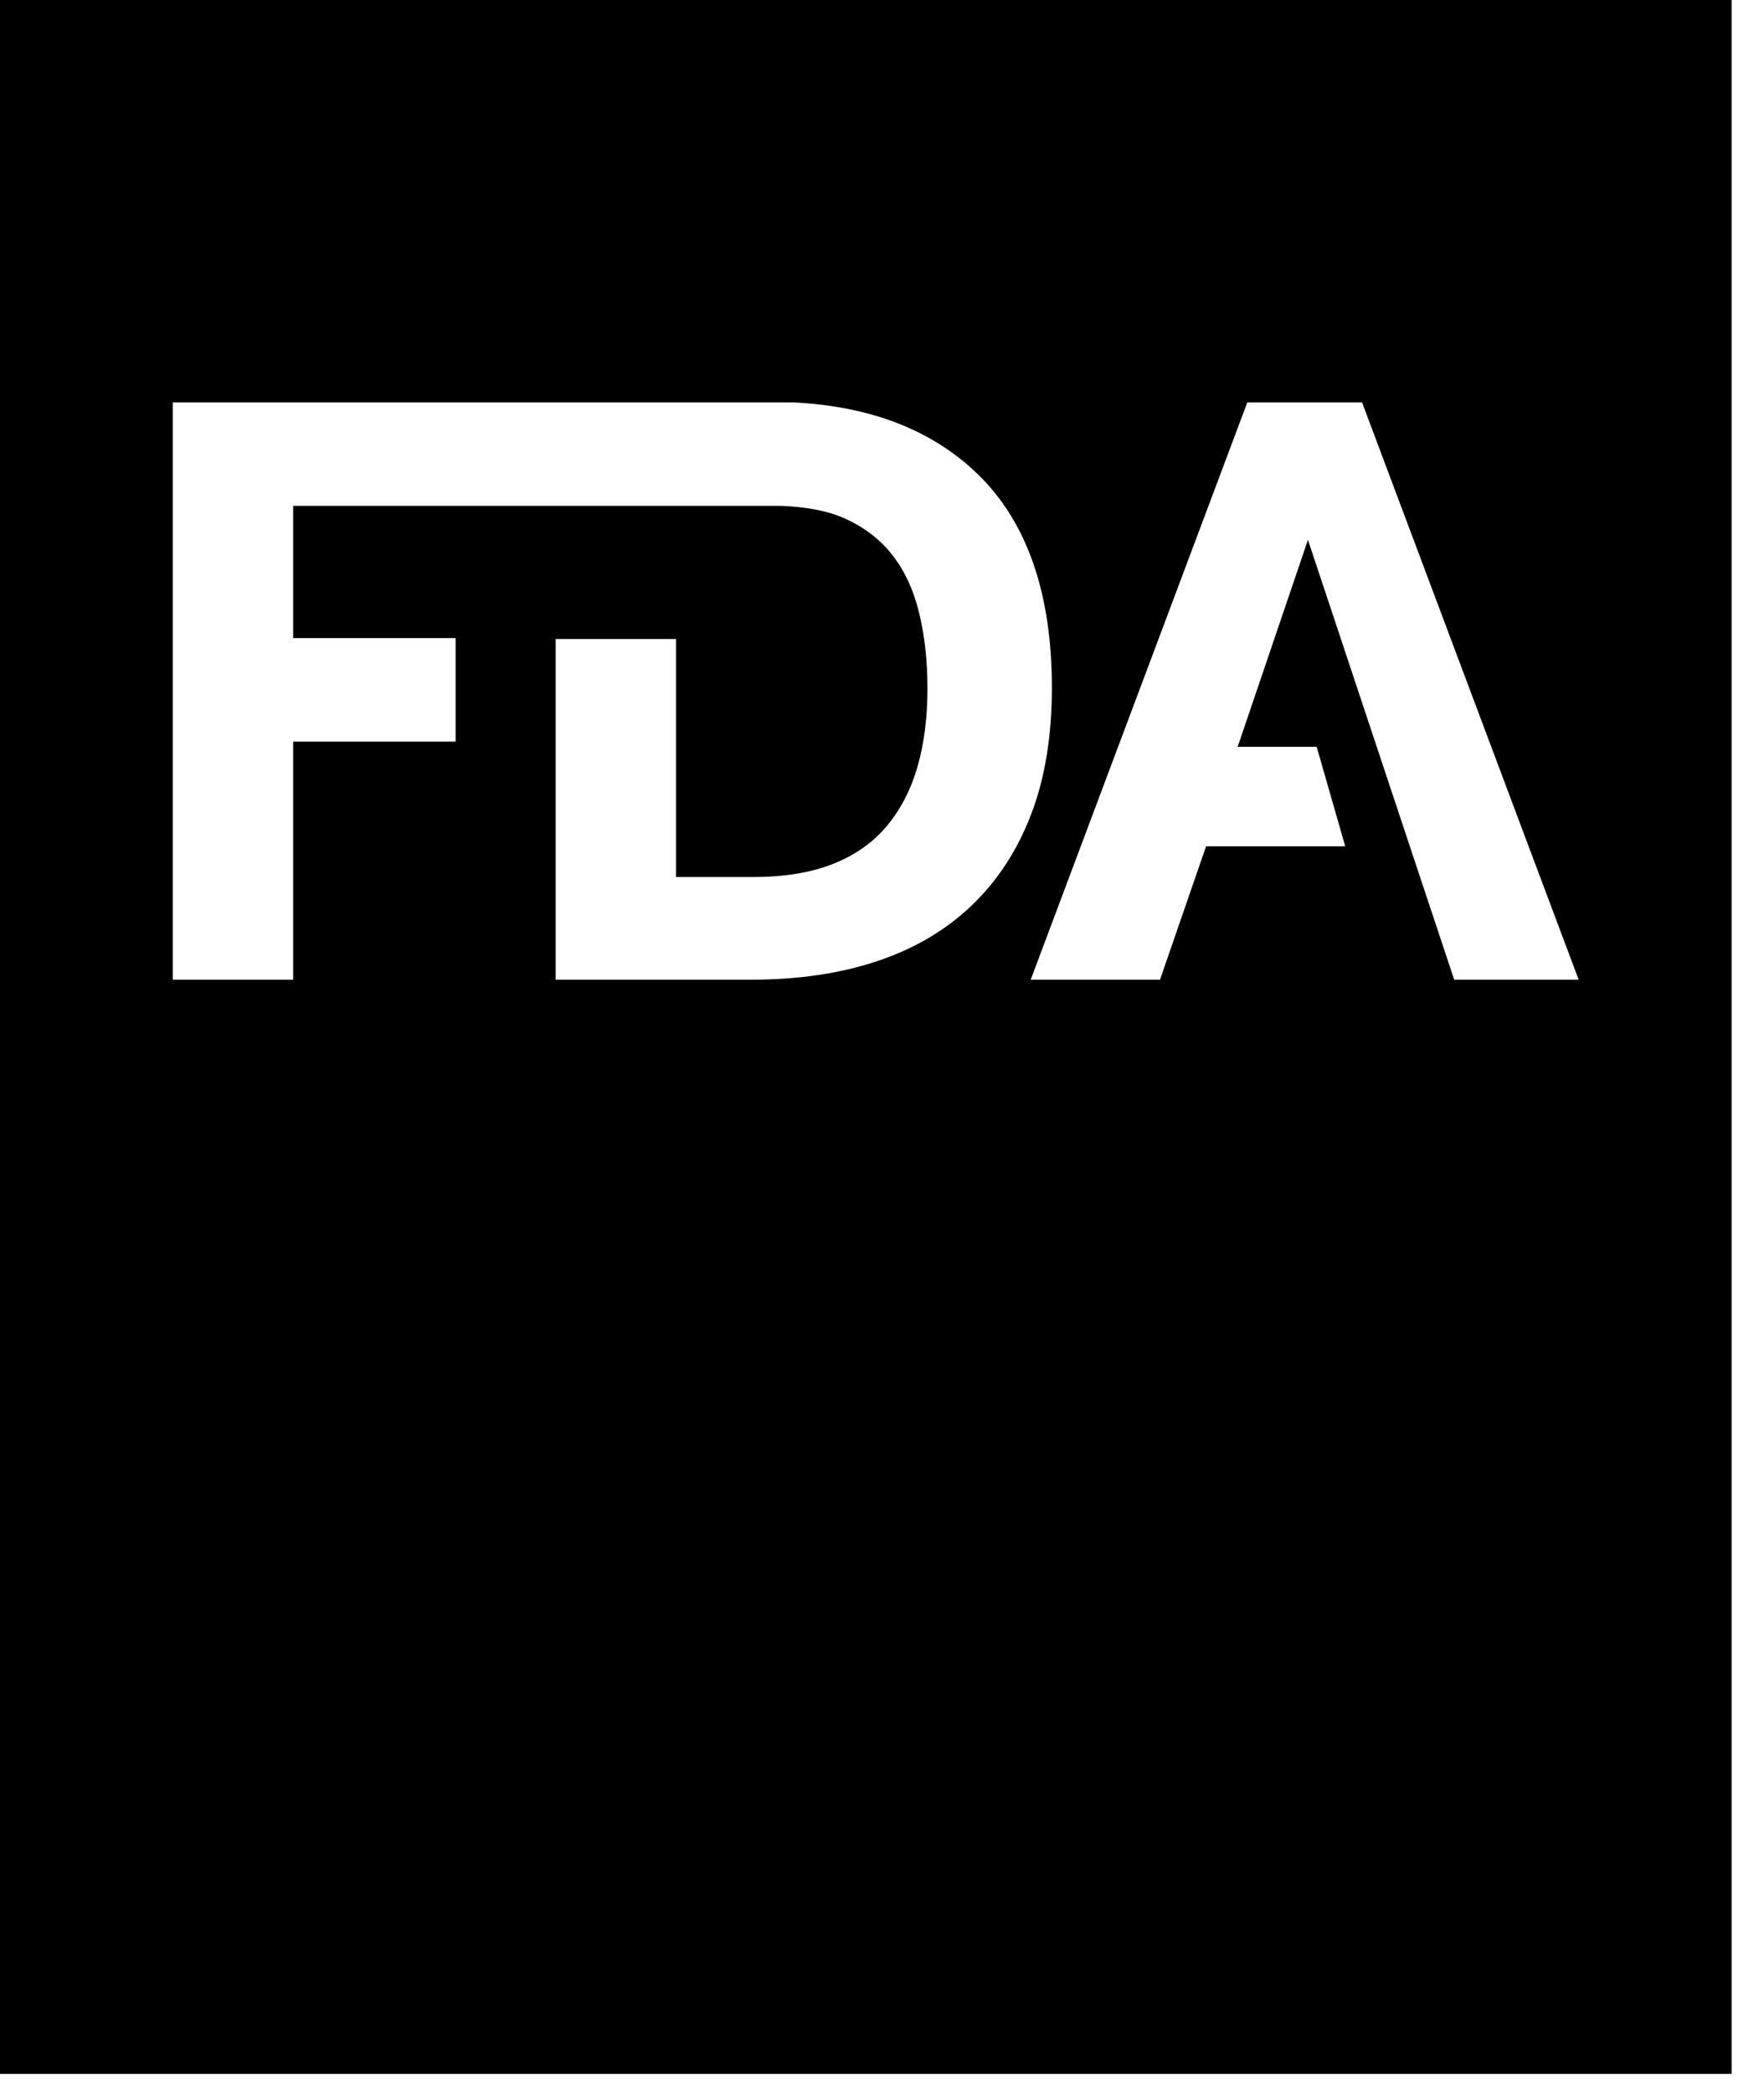 <svg width="43" height="51" viewBox="0 0 43 51" fill="none" xmlns="http://www.w3.org/2000/svg">
<path fill-rule="evenodd" clip-rule="evenodd" d="M42.212 50.532H0V0H42.212V50.532ZM31.883 13.154L35.448 23.871H38.482L33.202 9.805H30.405L25.125 23.871H28.277L29.4 20.621H32.792L32.096 18.198H30.169L31.883 13.154ZM18.313 23.871C19.456 23.871 20.48 23.721 21.386 23.418C22.292 23.116 23.06 22.663 23.691 22.058C24.321 21.454 24.804 20.712 25.139 19.832C25.474 18.953 25.641 17.928 25.641 16.759C25.641 14.461 25.04 12.727 23.839 11.558C22.737 10.488 21.231 9.895 19.331 9.805H4.211V23.871H7.146V18.07H11.106V15.548H7.146V12.326H19.045C19.631 12.35 20.148 12.438 20.568 12.622C21.047 12.833 21.438 13.128 21.741 13.509C22.043 13.89 22.263 14.359 22.401 14.917C22.539 15.475 22.608 16.096 22.608 16.779C22.608 17.475 22.529 18.102 22.371 18.661C22.213 19.219 21.967 19.701 21.633 20.108C21.297 20.516 20.861 20.827 20.322 21.044C19.783 21.26 19.133 21.369 18.372 21.369H16.48V15.57H13.545V23.871H18.313Z" fill="black"/>
</svg>
